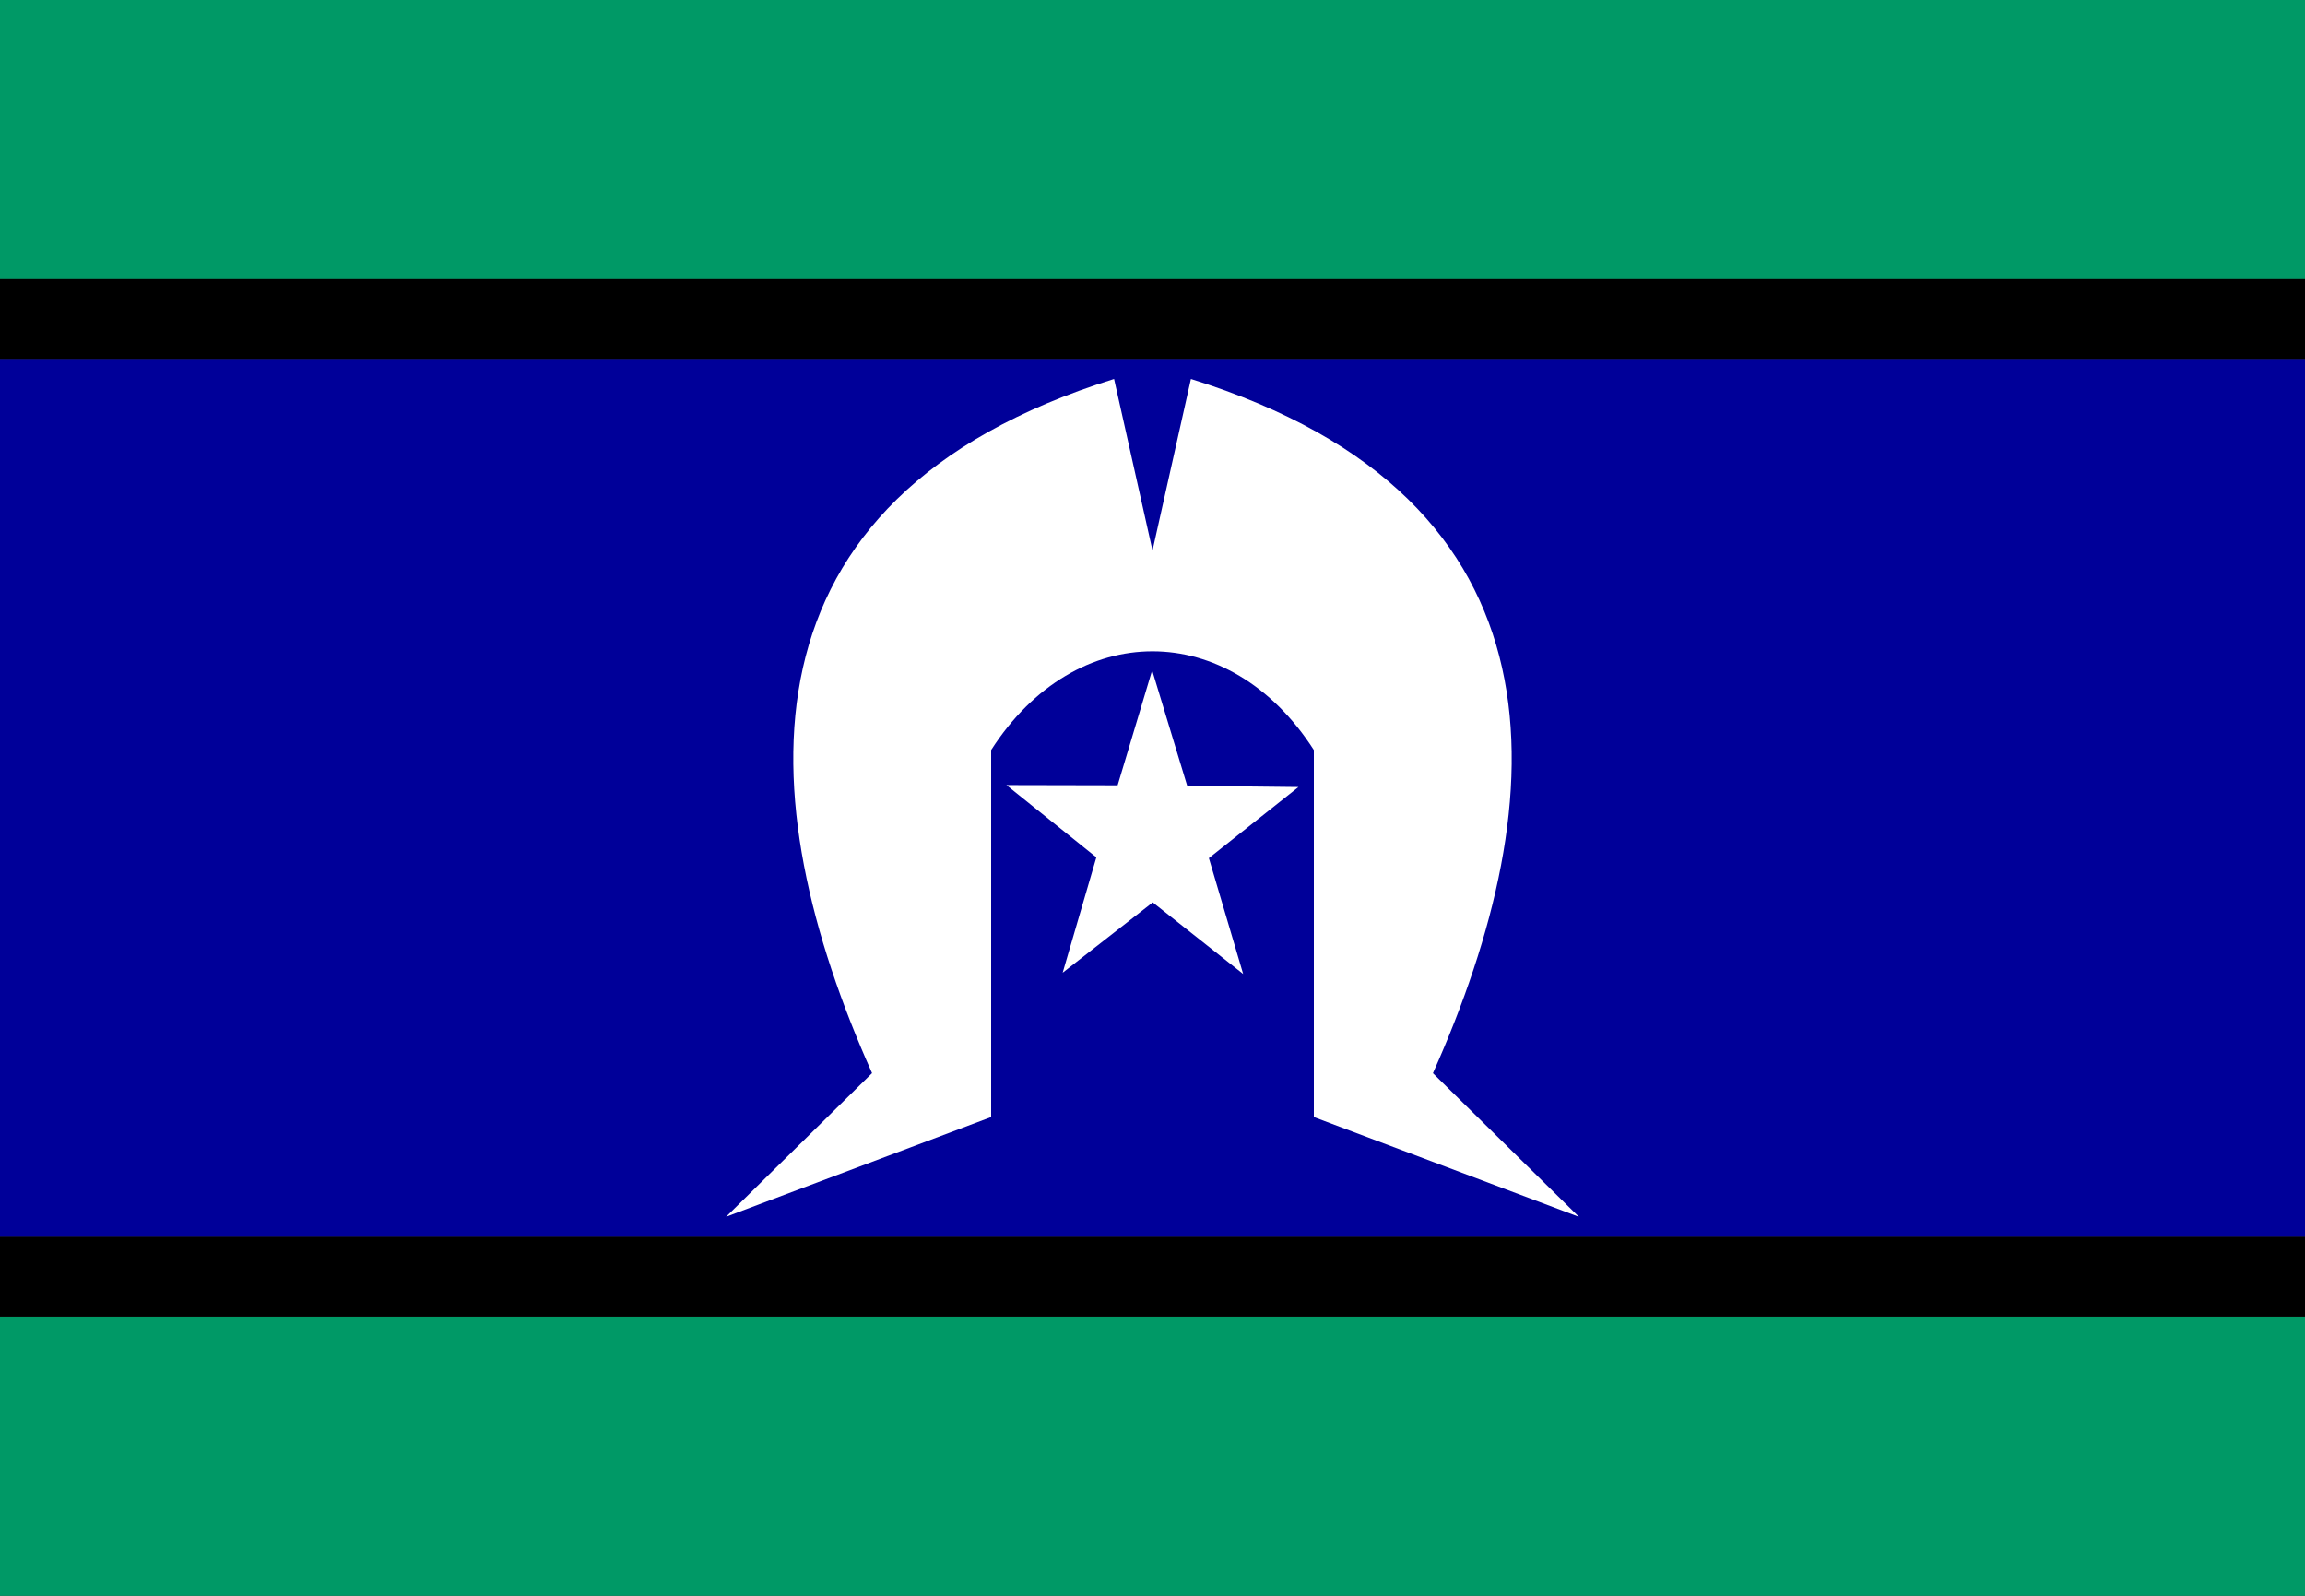 <svg width="39" height="27" viewBox="0 0 39 27" xmlns="http://www.w3.org/2000/svg"><rect x="0" y="0" width="39" height="27" fill="#333333" stroke="none"/><title>026146EE-DA36-4D81-899C-FFA3712E7686</title><g fill-rule="nonzero" fill="none"><path fill="#096" d="M0 22.275h39V27H0zM0 0h39v4.725H0z"/><path fill="#000" d="M0 4.725h39v1.35H0zM0 20.925h39v1.35H0z"/><path fill="#009" d="M0 6.075h39v14.85H0z"/><path d="M18.85 6.412c-6.5 2.026-6.175 7.088-4.095 11.745l-2.47 2.43L16.77 18.9v-6.21c1.43-2.227 4.03-2.227 5.46 0v6.21l4.485 1.688-2.47-2.43c2.08-4.658 2.405-9.72-4.095-11.746l-.65 2.903-.65-2.902z" fill="#FFF"/><path fill="#FFF" d="M21.97 13.316l-1.516 1.203.58 1.96-1.53-1.211-1.524 1.19.57-1.952-1.522-1.223 1.882.004.584-1.946.593 1.954z"/></g></svg>